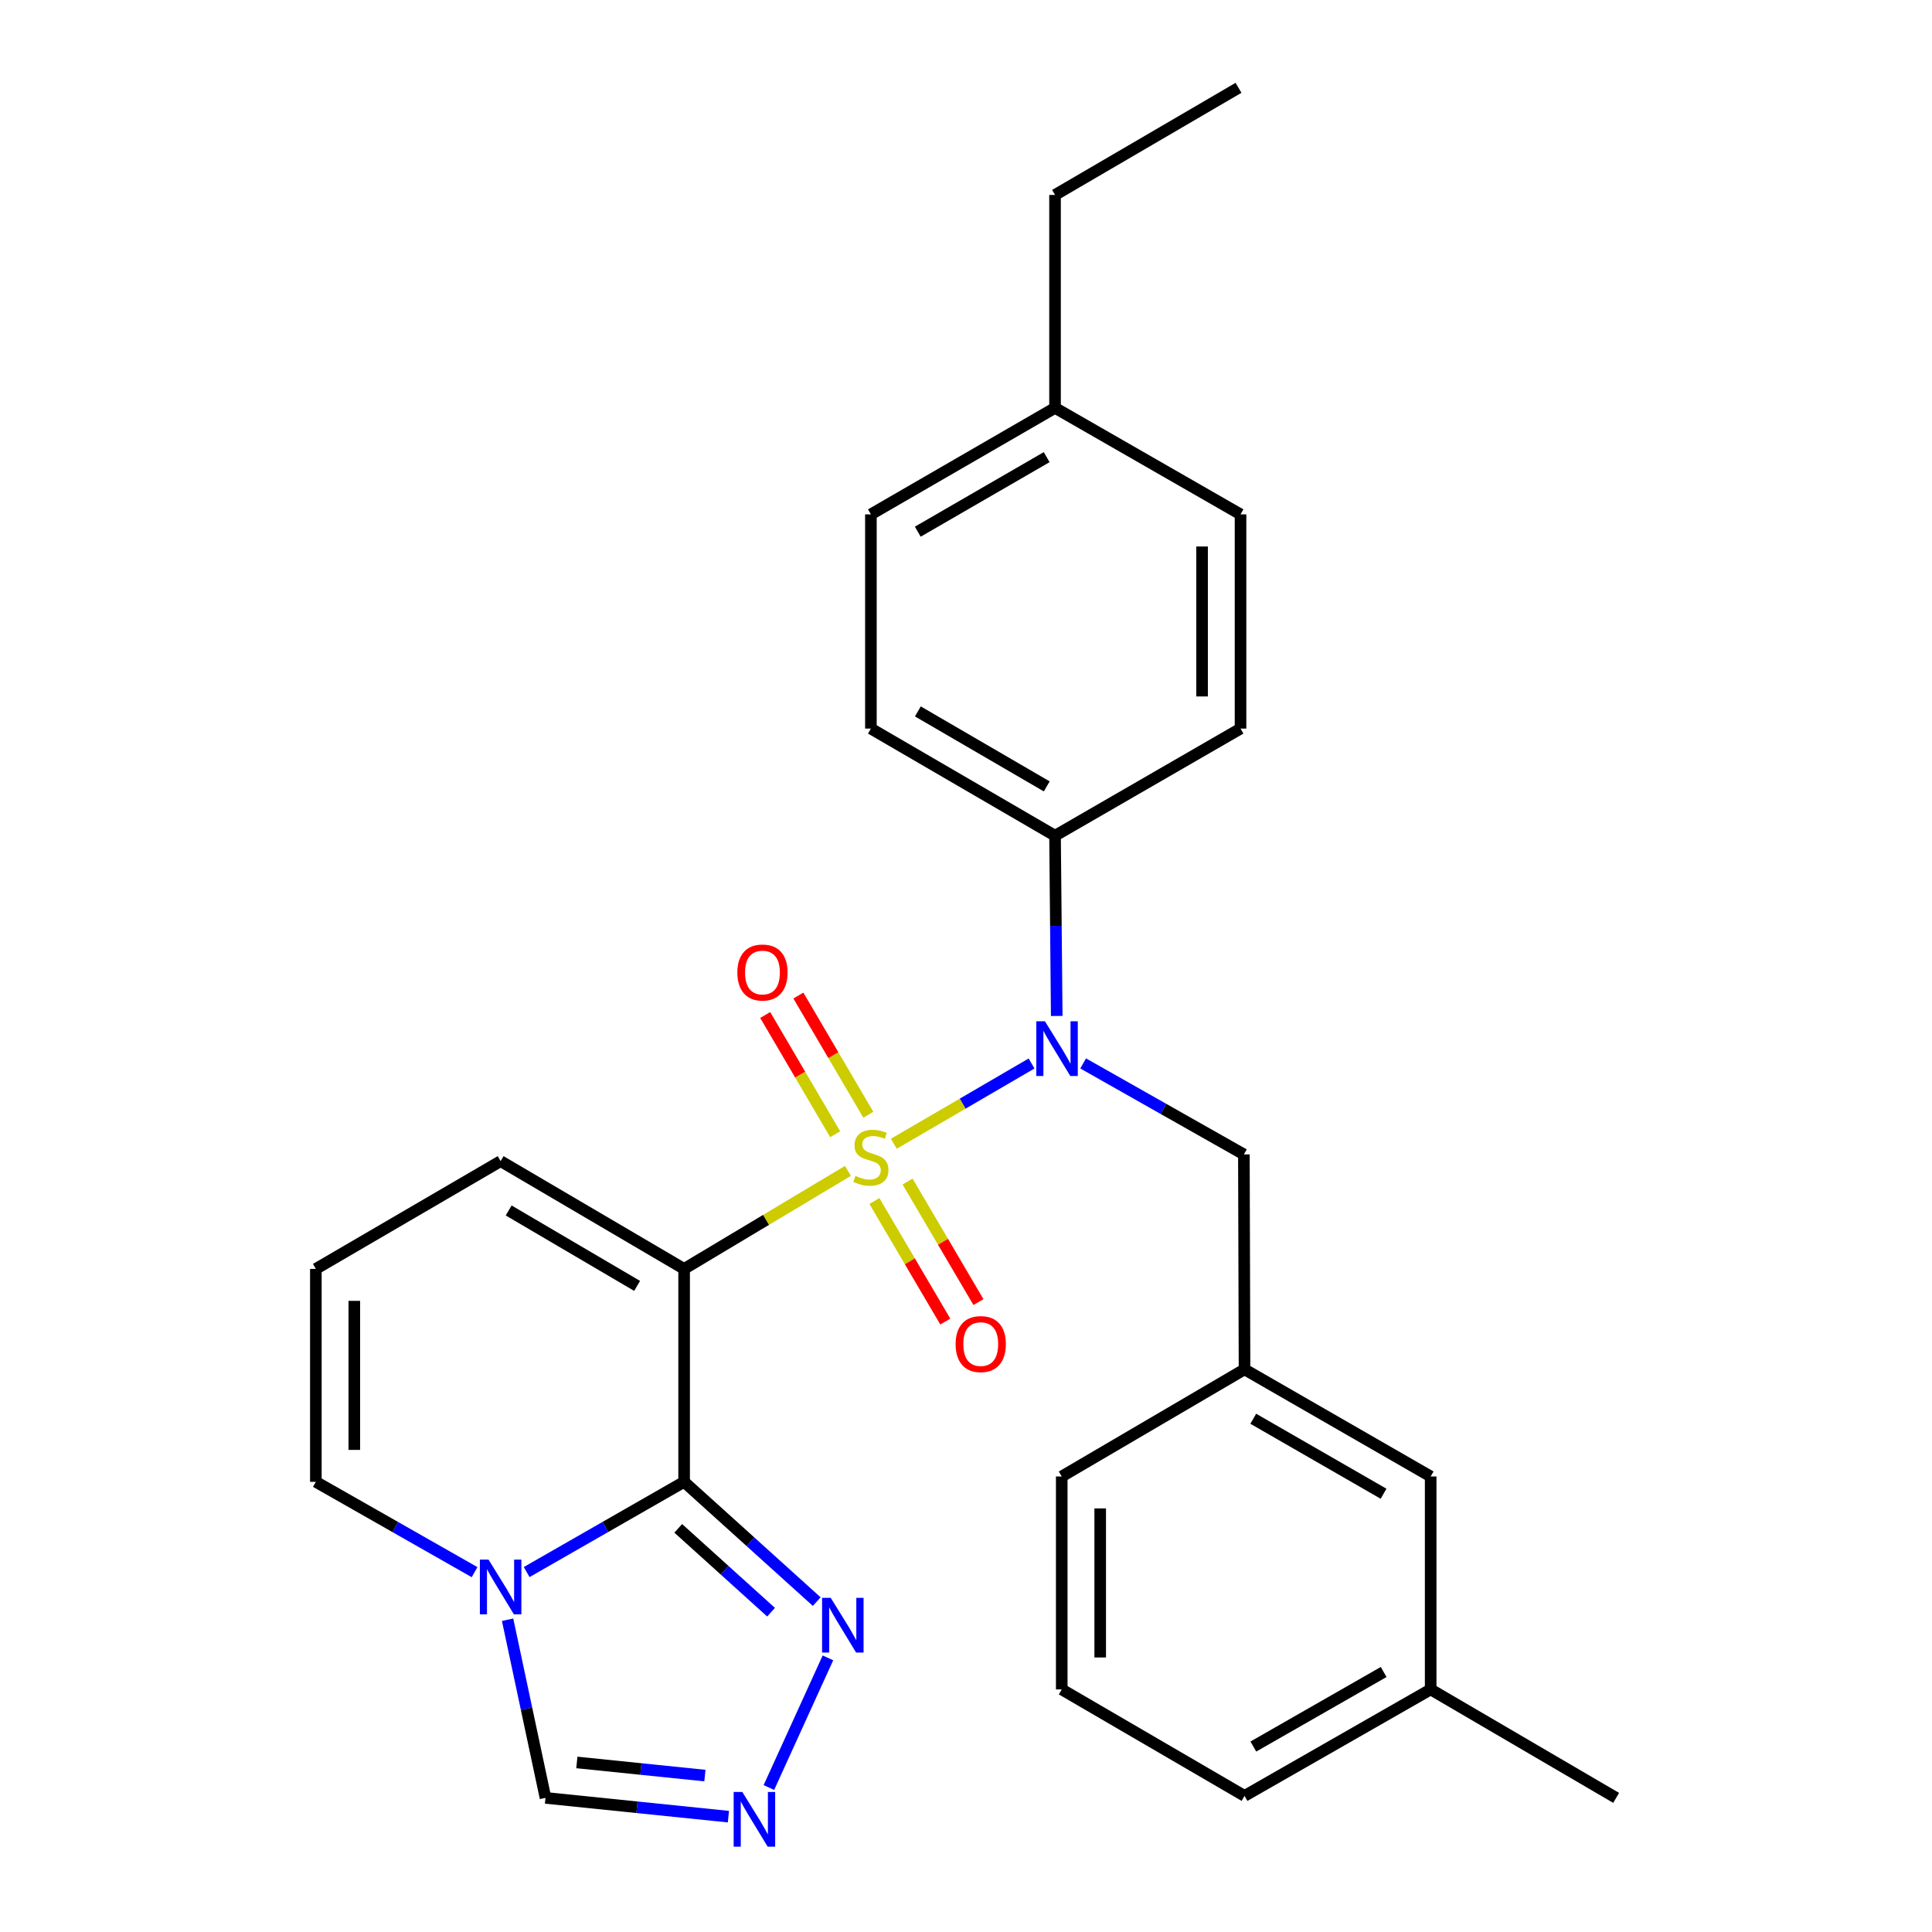 <?xml version='1.0' encoding='iso-8859-1'?>
<svg version='1.1' baseProfile='full'
              xmlns='http://www.w3.org/2000/svg'
                      xmlns:rdkit='http://www.rdkit.org/xml'
                      xmlns:xlink='http://www.w3.org/1999/xlink'
                  xml:space='preserve'
width='1000px' height='1000px' viewBox='0 0 1000 1000'>
<!-- END OF HEADER -->
<rect style='opacity:1.0;fill:#FFFFFF;stroke:none' width='1000' height='1000' x='0' y='0'> </rect>
<path class='bond-0' d='M 438.88,606.044 L 396.489,631.414' style='fill:none;fill-rule:evenodd;stroke:#CCCC00;stroke-width:6px;stroke-linecap:butt;stroke-linejoin:miter;stroke-opacity:1' />
<path class='bond-0' d='M 396.489,631.414 L 354.099,656.785' style='fill:none;fill-rule:evenodd;stroke:#000000;stroke-width:6px;stroke-linecap:butt;stroke-linejoin:miter;stroke-opacity:1' />
<path class='bond-2' d='M 462.644,592.008 L 498.291,571.234' style='fill:none;fill-rule:evenodd;stroke:#CCCC00;stroke-width:6px;stroke-linecap:butt;stroke-linejoin:miter;stroke-opacity:1' />
<path class='bond-2' d='M 498.291,571.234 L 533.938,550.461' style='fill:none;fill-rule:evenodd;stroke:#0000FF;stroke-width:6px;stroke-linecap:butt;stroke-linejoin:miter;stroke-opacity:1' />
<path class='bond-7' d='M 449.447,576.994 L 431.342,546.142' style='fill:none;fill-rule:evenodd;stroke:#CCCC00;stroke-width:6px;stroke-linecap:butt;stroke-linejoin:miter;stroke-opacity:1' />
<path class='bond-7' d='M 431.342,546.142 L 413.237,515.291' style='fill:none;fill-rule:evenodd;stroke:#FF0000;stroke-width:6px;stroke-linecap:butt;stroke-linejoin:miter;stroke-opacity:1' />
<path class='bond-7' d='M 432.279,587.069 L 414.174,556.218' style='fill:none;fill-rule:evenodd;stroke:#CCCC00;stroke-width:6px;stroke-linecap:butt;stroke-linejoin:miter;stroke-opacity:1' />
<path class='bond-7' d='M 414.174,556.218 L 396.069,525.366' style='fill:none;fill-rule:evenodd;stroke:#FF0000;stroke-width:6px;stroke-linecap:butt;stroke-linejoin:miter;stroke-opacity:1' />
<path class='bond-8' d='M 452.595,621.653 L 470.939,652.85' style='fill:none;fill-rule:evenodd;stroke:#CCCC00;stroke-width:6px;stroke-linecap:butt;stroke-linejoin:miter;stroke-opacity:1' />
<path class='bond-8' d='M 470.939,652.85 L 489.283,684.046' style='fill:none;fill-rule:evenodd;stroke:#FF0000;stroke-width:6px;stroke-linecap:butt;stroke-linejoin:miter;stroke-opacity:1' />
<path class='bond-8' d='M 469.755,611.563 L 488.099,642.76' style='fill:none;fill-rule:evenodd;stroke:#CCCC00;stroke-width:6px;stroke-linecap:butt;stroke-linejoin:miter;stroke-opacity:1' />
<path class='bond-8' d='M 488.099,642.76 L 506.443,673.956' style='fill:none;fill-rule:evenodd;stroke:#FF0000;stroke-width:6px;stroke-linecap:butt;stroke-linejoin:miter;stroke-opacity:1' />
<path class='bond-1' d='M 354.099,656.785 L 354.099,766.998' style='fill:none;fill-rule:evenodd;stroke:#000000;stroke-width:6px;stroke-linecap:butt;stroke-linejoin:miter;stroke-opacity:1' />
<path class='bond-9' d='M 354.099,656.785 L 259.124,601.003' style='fill:none;fill-rule:evenodd;stroke:#000000;stroke-width:6px;stroke-linecap:butt;stroke-linejoin:miter;stroke-opacity:1' />
<path class='bond-9' d='M 329.771,665.582 L 263.289,626.535' style='fill:none;fill-rule:evenodd;stroke:#000000;stroke-width:6px;stroke-linecap:butt;stroke-linejoin:miter;stroke-opacity:1' />
<path class='bond-3' d='M 354.099,766.998 L 313.35,790.348' style='fill:none;fill-rule:evenodd;stroke:#000000;stroke-width:6px;stroke-linecap:butt;stroke-linejoin:miter;stroke-opacity:1' />
<path class='bond-3' d='M 313.35,790.348 L 272.601,813.698' style='fill:none;fill-rule:evenodd;stroke:#0000FF;stroke-width:6px;stroke-linecap:butt;stroke-linejoin:miter;stroke-opacity:1' />
<path class='bond-4' d='M 354.099,766.998 L 388.418,797.996' style='fill:none;fill-rule:evenodd;stroke:#000000;stroke-width:6px;stroke-linecap:butt;stroke-linejoin:miter;stroke-opacity:1' />
<path class='bond-4' d='M 388.418,797.996 L 422.738,828.993' style='fill:none;fill-rule:evenodd;stroke:#0000FF;stroke-width:6px;stroke-linecap:butt;stroke-linejoin:miter;stroke-opacity:1' />
<path class='bond-4' d='M 351.052,791.07 L 375.075,812.769' style='fill:none;fill-rule:evenodd;stroke:#000000;stroke-width:6px;stroke-linecap:butt;stroke-linejoin:miter;stroke-opacity:1' />
<path class='bond-4' d='M 375.075,812.769 L 399.099,834.467' style='fill:none;fill-rule:evenodd;stroke:#0000FF;stroke-width:6px;stroke-linecap:butt;stroke-linejoin:miter;stroke-opacity:1' />
<path class='bond-10' d='M 546.963,525.862 L 546.523,479.213' style='fill:none;fill-rule:evenodd;stroke:#0000FF;stroke-width:6px;stroke-linecap:butt;stroke-linejoin:miter;stroke-opacity:1' />
<path class='bond-10' d='M 546.523,479.213 L 546.083,432.564' style='fill:none;fill-rule:evenodd;stroke:#000000;stroke-width:6px;stroke-linecap:butt;stroke-linejoin:miter;stroke-opacity:1' />
<path class='bond-12' d='M 560.641,550.431 L 602.237,573.981' style='fill:none;fill-rule:evenodd;stroke:#0000FF;stroke-width:6px;stroke-linecap:butt;stroke-linejoin:miter;stroke-opacity:1' />
<path class='bond-12' d='M 602.237,573.981 L 643.833,597.53' style='fill:none;fill-rule:evenodd;stroke:#000000;stroke-width:6px;stroke-linecap:butt;stroke-linejoin:miter;stroke-opacity:1' />
<path class='bond-6' d='M 262.73,838.37 L 272.539,884.477' style='fill:none;fill-rule:evenodd;stroke:#0000FF;stroke-width:6px;stroke-linecap:butt;stroke-linejoin:miter;stroke-opacity:1' />
<path class='bond-6' d='M 272.539,884.477 L 282.348,930.583' style='fill:none;fill-rule:evenodd;stroke:#000000;stroke-width:6px;stroke-linecap:butt;stroke-linejoin:miter;stroke-opacity:1' />
<path class='bond-28' d='M 245.633,813.743 L 204.56,790.371' style='fill:none;fill-rule:evenodd;stroke:#0000FF;stroke-width:6px;stroke-linecap:butt;stroke-linejoin:miter;stroke-opacity:1' />
<path class='bond-28' d='M 204.56,790.371 L 163.486,766.998' style='fill:none;fill-rule:evenodd;stroke:#000000;stroke-width:6px;stroke-linecap:butt;stroke-linejoin:miter;stroke-opacity:1' />
<path class='bond-5' d='M 428.539,858.114 L 397.977,925.22' style='fill:none;fill-rule:evenodd;stroke:#0000FF;stroke-width:6px;stroke-linecap:butt;stroke-linejoin:miter;stroke-opacity:1' />
<path class='bond-29' d='M 377.025,940.295 L 329.687,935.439' style='fill:none;fill-rule:evenodd;stroke:#0000FF;stroke-width:6px;stroke-linecap:butt;stroke-linejoin:miter;stroke-opacity:1' />
<path class='bond-29' d='M 329.687,935.439 L 282.348,930.583' style='fill:none;fill-rule:evenodd;stroke:#000000;stroke-width:6px;stroke-linecap:butt;stroke-linejoin:miter;stroke-opacity:1' />
<path class='bond-29' d='M 364.855,919.036 L 331.718,915.637' style='fill:none;fill-rule:evenodd;stroke:#0000FF;stroke-width:6px;stroke-linecap:butt;stroke-linejoin:miter;stroke-opacity:1' />
<path class='bond-29' d='M 331.718,915.637 L 298.581,912.238' style='fill:none;fill-rule:evenodd;stroke:#000000;stroke-width:6px;stroke-linecap:butt;stroke-linejoin:miter;stroke-opacity:1' />
<path class='bond-13' d='M 259.124,601.003 L 163.486,656.785' style='fill:none;fill-rule:evenodd;stroke:#000000;stroke-width:6px;stroke-linecap:butt;stroke-linejoin:miter;stroke-opacity:1' />
<path class='bond-15' d='M 546.083,432.564 L 450.776,377.114' style='fill:none;fill-rule:evenodd;stroke:#000000;stroke-width:6px;stroke-linecap:butt;stroke-linejoin:miter;stroke-opacity:1' />
<path class='bond-15' d='M 541.797,407.04 L 475.083,368.225' style='fill:none;fill-rule:evenodd;stroke:#000000;stroke-width:6px;stroke-linecap:butt;stroke-linejoin:miter;stroke-opacity:1' />
<path class='bond-16' d='M 546.083,432.564 L 642.097,377.114' style='fill:none;fill-rule:evenodd;stroke:#000000;stroke-width:6px;stroke-linecap:butt;stroke-linejoin:miter;stroke-opacity:1' />
<path class='bond-11' d='M 163.486,766.998 L 163.486,656.785' style='fill:none;fill-rule:evenodd;stroke:#000000;stroke-width:6px;stroke-linecap:butt;stroke-linejoin:miter;stroke-opacity:1' />
<path class='bond-11' d='M 183.392,750.466 L 183.392,673.317' style='fill:none;fill-rule:evenodd;stroke:#000000;stroke-width:6px;stroke-linecap:butt;stroke-linejoin:miter;stroke-opacity:1' />
<path class='bond-14' d='M 643.833,597.53 L 644.165,708.773' style='fill:none;fill-rule:evenodd;stroke:#000000;stroke-width:6px;stroke-linecap:butt;stroke-linejoin:miter;stroke-opacity:1' />
<path class='bond-17' d='M 644.165,708.773 L 740.511,764.223' style='fill:none;fill-rule:evenodd;stroke:#000000;stroke-width:6px;stroke-linecap:butt;stroke-linejoin:miter;stroke-opacity:1' />
<path class='bond-17' d='M 648.687,734.343 L 716.13,773.158' style='fill:none;fill-rule:evenodd;stroke:#000000;stroke-width:6px;stroke-linecap:butt;stroke-linejoin:miter;stroke-opacity:1' />
<path class='bond-23' d='M 644.165,708.773 L 549.555,764.223' style='fill:none;fill-rule:evenodd;stroke:#000000;stroke-width:6px;stroke-linecap:butt;stroke-linejoin:miter;stroke-opacity:1' />
<path class='bond-18' d='M 450.776,377.114 L 450.776,266.236' style='fill:none;fill-rule:evenodd;stroke:#000000;stroke-width:6px;stroke-linecap:butt;stroke-linejoin:miter;stroke-opacity:1' />
<path class='bond-19' d='M 642.097,377.114 L 642.097,266.236' style='fill:none;fill-rule:evenodd;stroke:#000000;stroke-width:6px;stroke-linecap:butt;stroke-linejoin:miter;stroke-opacity:1' />
<path class='bond-19' d='M 622.191,360.482 L 622.191,282.868' style='fill:none;fill-rule:evenodd;stroke:#000000;stroke-width:6px;stroke-linecap:butt;stroke-linejoin:miter;stroke-opacity:1' />
<path class='bond-21' d='M 740.511,764.223 L 740.511,874.437' style='fill:none;fill-rule:evenodd;stroke:#000000;stroke-width:6px;stroke-linecap:butt;stroke-linejoin:miter;stroke-opacity:1' />
<path class='bond-30' d='M 450.776,266.236 L 546.083,211.118' style='fill:none;fill-rule:evenodd;stroke:#000000;stroke-width:6px;stroke-linecap:butt;stroke-linejoin:miter;stroke-opacity:1' />
<path class='bond-30' d='M 475.038,275.201 L 541.753,236.618' style='fill:none;fill-rule:evenodd;stroke:#000000;stroke-width:6px;stroke-linecap:butt;stroke-linejoin:miter;stroke-opacity:1' />
<path class='bond-20' d='M 642.097,266.236 L 546.083,211.118' style='fill:none;fill-rule:evenodd;stroke:#000000;stroke-width:6px;stroke-linecap:butt;stroke-linejoin:miter;stroke-opacity:1' />
<path class='bond-25' d='M 546.083,211.118 L 546.083,100.904' style='fill:none;fill-rule:evenodd;stroke:#000000;stroke-width:6px;stroke-linecap:butt;stroke-linejoin:miter;stroke-opacity:1' />
<path class='bond-26' d='M 740.511,874.437 L 836.514,930.583' style='fill:none;fill-rule:evenodd;stroke:#000000;stroke-width:6px;stroke-linecap:butt;stroke-linejoin:miter;stroke-opacity:1' />
<path class='bond-31' d='M 740.511,874.437 L 644.165,929.555' style='fill:none;fill-rule:evenodd;stroke:#000000;stroke-width:6px;stroke-linecap:butt;stroke-linejoin:miter;stroke-opacity:1' />
<path class='bond-31' d='M 716.174,865.426 L 648.732,904.008' style='fill:none;fill-rule:evenodd;stroke:#000000;stroke-width:6px;stroke-linecap:butt;stroke-linejoin:miter;stroke-opacity:1' />
<path class='bond-22' d='M 549.555,874.437 L 549.555,764.223' style='fill:none;fill-rule:evenodd;stroke:#000000;stroke-width:6px;stroke-linecap:butt;stroke-linejoin:miter;stroke-opacity:1' />
<path class='bond-22' d='M 569.462,857.905 L 569.462,780.755' style='fill:none;fill-rule:evenodd;stroke:#000000;stroke-width:6px;stroke-linecap:butt;stroke-linejoin:miter;stroke-opacity:1' />
<path class='bond-24' d='M 549.555,874.437 L 644.165,929.555' style='fill:none;fill-rule:evenodd;stroke:#000000;stroke-width:6px;stroke-linecap:butt;stroke-linejoin:miter;stroke-opacity:1' />
<path class='bond-27' d='M 546.083,100.904 L 641.057,45.455' style='fill:none;fill-rule:evenodd;stroke:#000000;stroke-width:6px;stroke-linecap:butt;stroke-linejoin:miter;stroke-opacity:1' />
<path  class='atom-0' d='M 442.776 608.644
Q 443.096 608.764, 444.416 609.324
Q 445.736 609.884, 447.176 610.244
Q 448.656 610.564, 450.096 610.564
Q 452.776 610.564, 454.336 609.284
Q 455.896 607.964, 455.896 605.684
Q 455.896 604.124, 455.096 603.164
Q 454.336 602.204, 453.136 601.684
Q 451.936 601.164, 449.936 600.564
Q 447.416 599.804, 445.896 599.084
Q 444.416 598.364, 443.336 596.844
Q 442.296 595.324, 442.296 592.764
Q 442.296 589.204, 444.696 587.004
Q 447.136 584.804, 451.936 584.804
Q 455.216 584.804, 458.936 586.364
L 458.016 589.444
Q 454.616 588.044, 452.056 588.044
Q 449.296 588.044, 447.776 589.204
Q 446.256 590.324, 446.296 592.284
Q 446.296 593.804, 447.056 594.724
Q 447.856 595.644, 448.976 596.164
Q 450.136 596.684, 452.056 597.284
Q 454.616 598.084, 456.136 598.884
Q 457.656 599.684, 458.736 601.324
Q 459.856 602.924, 459.856 605.684
Q 459.856 609.604, 457.216 611.724
Q 454.616 613.804, 450.256 613.804
Q 447.736 613.804, 445.816 613.244
Q 443.936 612.724, 441.696 611.804
L 442.776 608.644
' fill='#CCCC00'/>
<path  class='atom-3' d='M 540.862 528.617
L 550.142 543.617
Q 551.062 545.097, 552.542 547.777
Q 554.022 550.457, 554.102 550.617
L 554.102 528.617
L 557.862 528.617
L 557.862 556.937
L 553.982 556.937
L 544.022 540.537
Q 542.862 538.617, 541.622 536.417
Q 540.422 534.217, 540.062 533.537
L 540.062 556.937
L 536.382 556.937
L 536.382 528.617
L 540.862 528.617
' fill='#0000FF'/>
<path  class='atom-4' d='M 252.864 807.26
L 262.144 822.26
Q 263.064 823.74, 264.544 826.42
Q 266.024 829.1, 266.104 829.26
L 266.104 807.26
L 269.864 807.26
L 269.864 835.58
L 265.984 835.58
L 256.024 819.18
Q 254.864 817.26, 253.624 815.06
Q 252.424 812.86, 252.064 812.18
L 252.064 835.58
L 248.384 835.58
L 248.384 807.26
L 252.864 807.26
' fill='#0000FF'/>
<path  class='atom-5' d='M 429.985 827.033
L 439.265 842.033
Q 440.185 843.513, 441.665 846.193
Q 443.145 848.873, 443.225 849.033
L 443.225 827.033
L 446.985 827.033
L 446.985 855.353
L 443.105 855.353
L 433.145 838.953
Q 431.985 837.033, 430.745 834.833
Q 429.545 832.633, 429.185 831.953
L 429.185 855.353
L 425.505 855.353
L 425.505 827.033
L 429.985 827.033
' fill='#0000FF'/>
<path  class='atom-6' d='M 384.223 927.515
L 393.503 942.515
Q 394.423 943.995, 395.903 946.675
Q 397.383 949.355, 397.463 949.515
L 397.463 927.515
L 401.223 927.515
L 401.223 955.835
L 397.343 955.835
L 387.383 939.435
Q 386.223 937.515, 384.983 935.315
Q 383.783 933.115, 383.423 932.435
L 383.423 955.835
L 379.743 955.835
L 379.743 927.515
L 384.223 927.515
' fill='#0000FF'/>
<path  class='atom-8' d='M 381.652 503.366
Q 381.652 496.566, 385.012 492.766
Q 388.372 488.966, 394.652 488.966
Q 400.932 488.966, 404.292 492.766
Q 407.652 496.566, 407.652 503.366
Q 407.652 510.246, 404.252 514.166
Q 400.852 518.046, 394.652 518.046
Q 388.412 518.046, 385.012 514.166
Q 381.652 510.286, 381.652 503.366
M 394.652 514.846
Q 398.972 514.846, 401.292 511.966
Q 403.652 509.046, 403.652 503.366
Q 403.652 497.806, 401.292 495.006
Q 398.972 492.166, 394.652 492.166
Q 390.332 492.166, 387.972 494.966
Q 385.652 497.766, 385.652 503.366
Q 385.652 509.086, 387.972 511.966
Q 390.332 514.846, 394.652 514.846
' fill='#FF0000'/>
<path  class='atom-9' d='M 494.631 695.693
Q 494.631 688.893, 497.991 685.093
Q 501.351 681.293, 507.631 681.293
Q 513.911 681.293, 517.271 685.093
Q 520.631 688.893, 520.631 695.693
Q 520.631 702.573, 517.231 706.493
Q 513.831 710.373, 507.631 710.373
Q 501.391 710.373, 497.991 706.493
Q 494.631 702.613, 494.631 695.693
M 507.631 707.173
Q 511.951 707.173, 514.271 704.293
Q 516.631 701.373, 516.631 695.693
Q 516.631 690.133, 514.271 687.333
Q 511.951 684.493, 507.631 684.493
Q 503.311 684.493, 500.951 687.293
Q 498.631 690.093, 498.631 695.693
Q 498.631 701.413, 500.951 704.293
Q 503.311 707.173, 507.631 707.173
' fill='#FF0000'/>
</svg>
